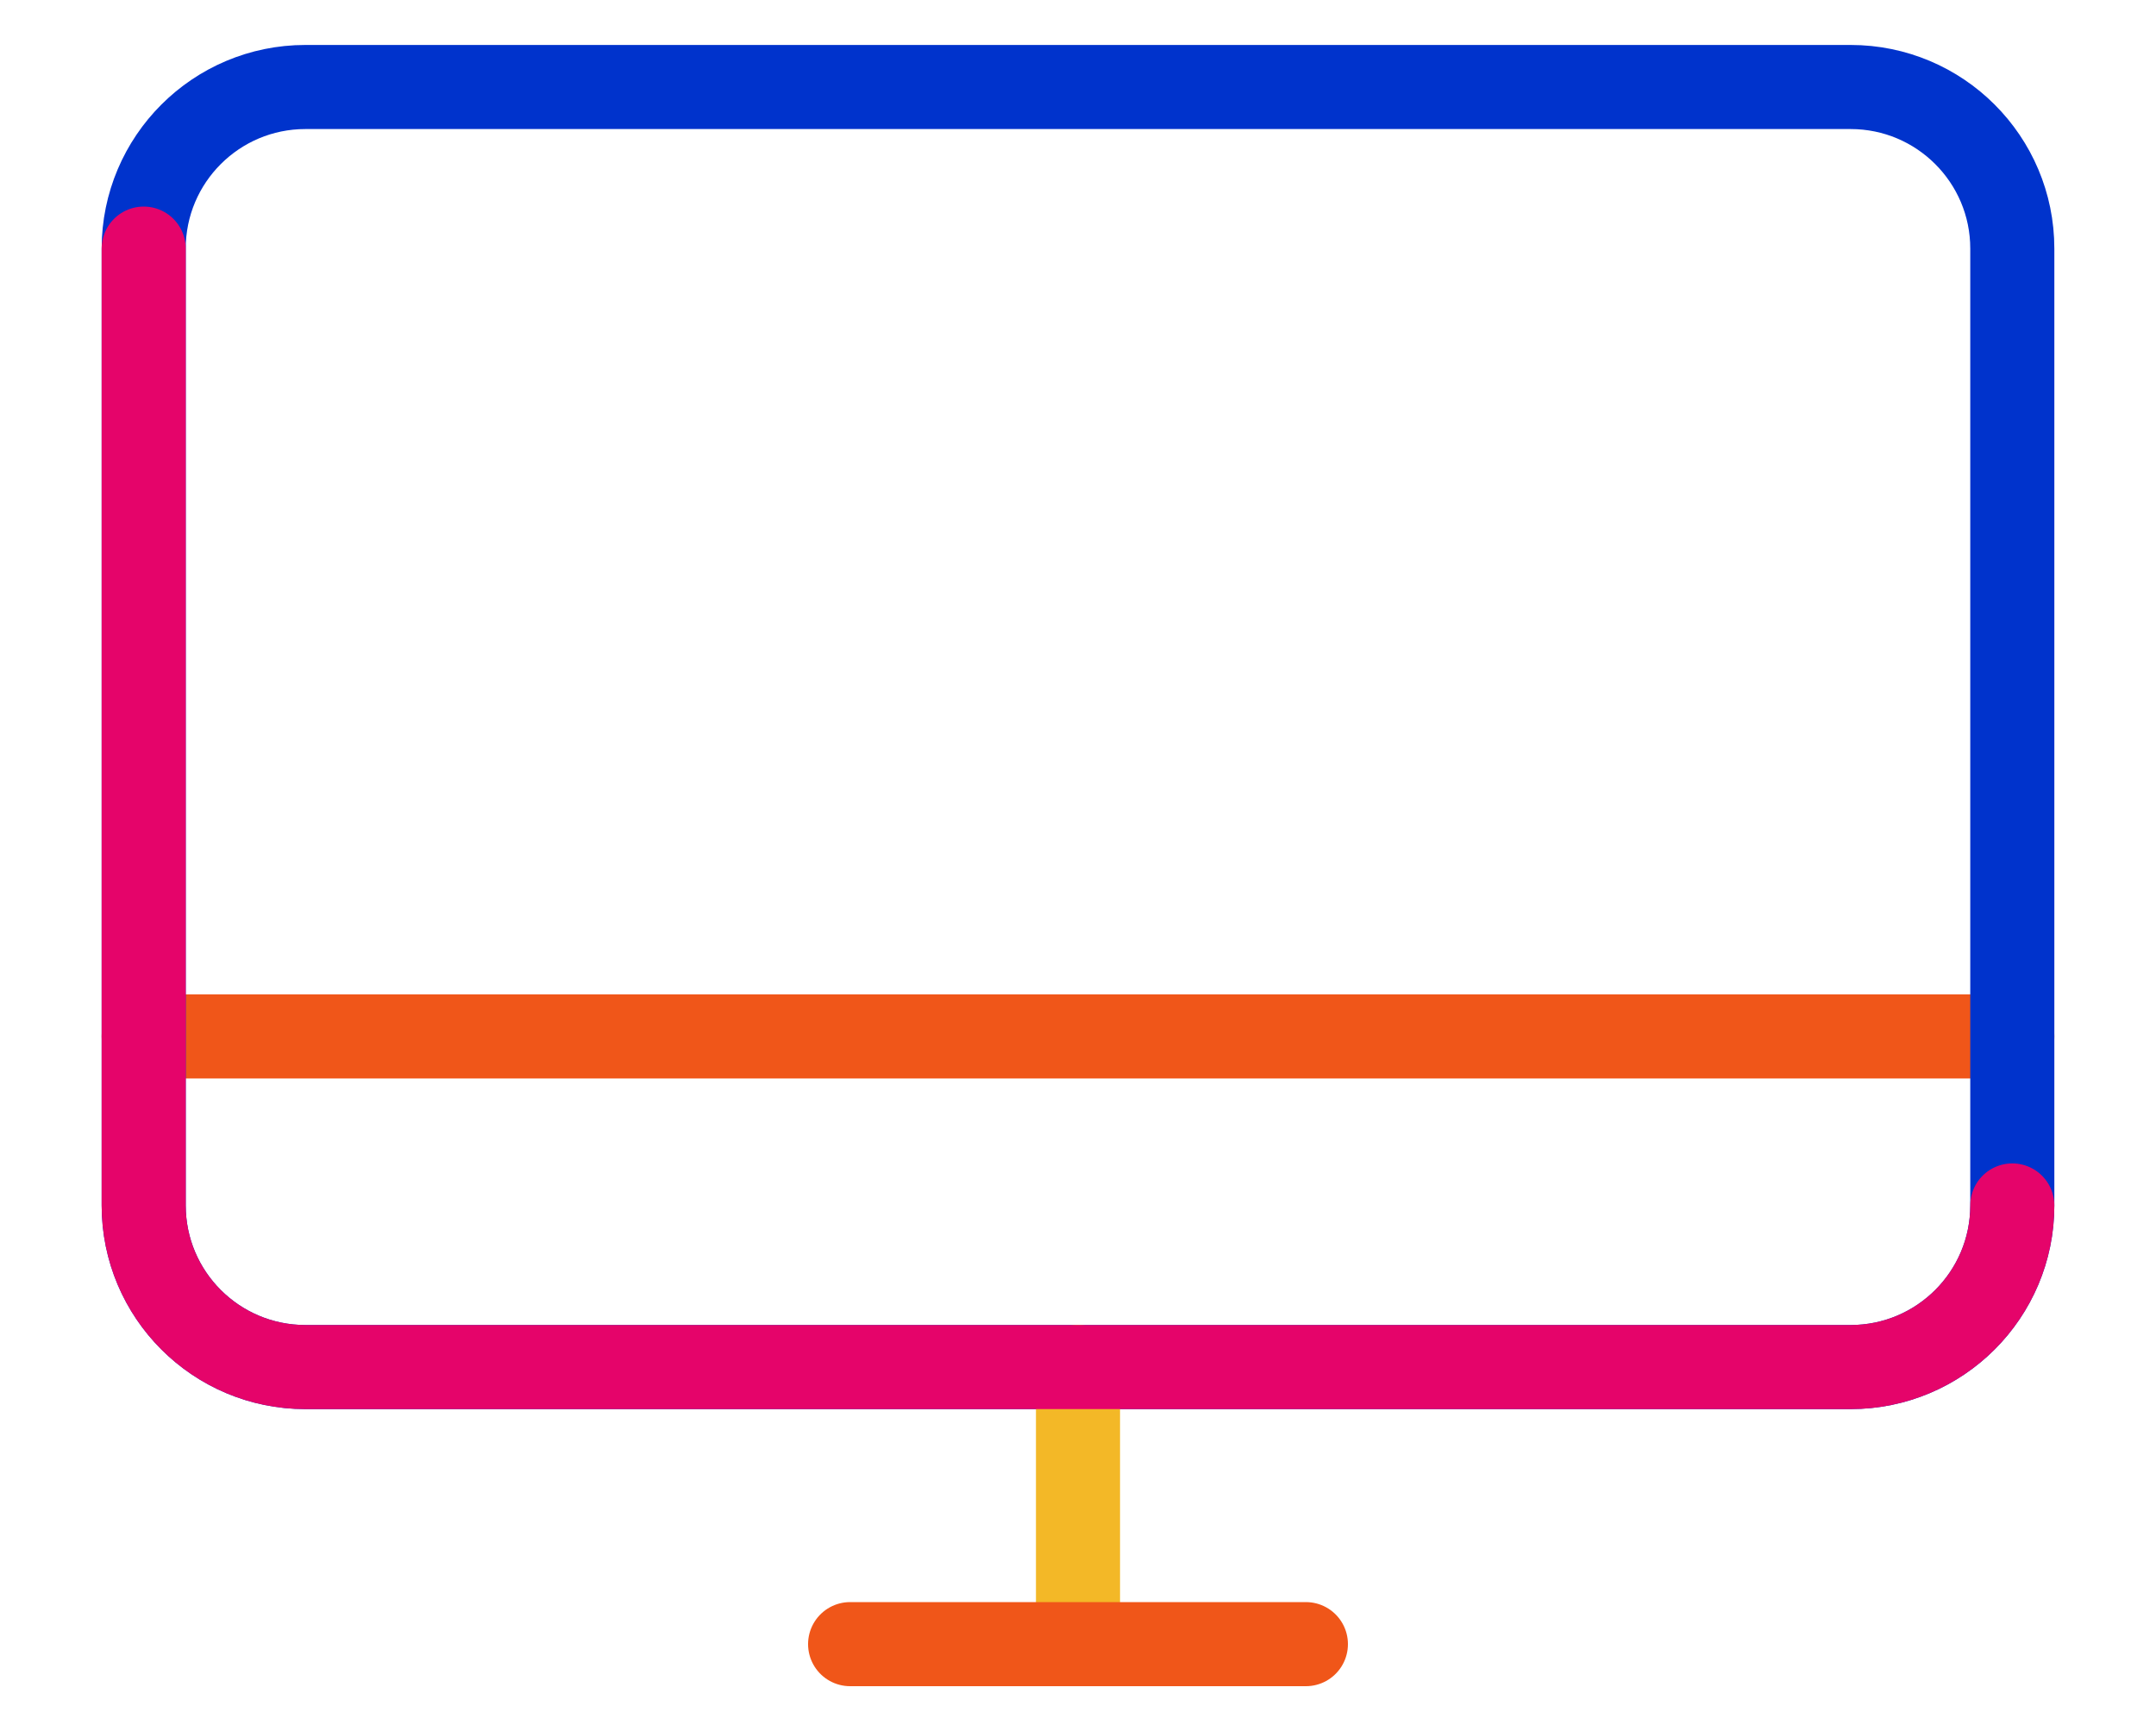 <svg width="20" height="16" viewBox="0 0 20 16" fill="none" xmlns="http://www.w3.org/2000/svg">
<g id="Calque_1">
<path id="Vector" d="M1.333 9.613H18.667" stroke="#F05619" stroke-width="0.78" stroke-linecap="round" stroke-linejoin="round"/>
<path id="Vector_2" d="M17.167 0.807H2.833C2.005 0.807 1.333 1.478 1.333 2.306V11.181C1.333 12.009 2.005 12.68 2.833 12.68H17.167C17.995 12.68 18.667 12.009 18.667 11.181V2.306C18.667 1.478 17.995 0.807 17.167 0.807Z" stroke="#0033CC" stroke-width="0.78" stroke-linecap="round" stroke-linejoin="round"/>
<path id="Vector_3" d="M10 12.68V15.25" stroke="#F3B827" stroke-width="0.78" stroke-linecap="round" stroke-linejoin="round"/>
<path id="Vector_4" d="M12.114 15.25H7.886" stroke="#F05619" stroke-width="0.78" stroke-linecap="round" stroke-linejoin="round"/>
<path id="Vector_5" d="M18.667 11.181C18.667 12.009 17.995 12.68 17.167 12.68H2.833C2.004 12.68 1.333 12.008 1.333 11.181V2.306" stroke="#E5046A" stroke-width="0.78" stroke-linecap="round" stroke-linejoin="round"/>
</g>
</svg>
